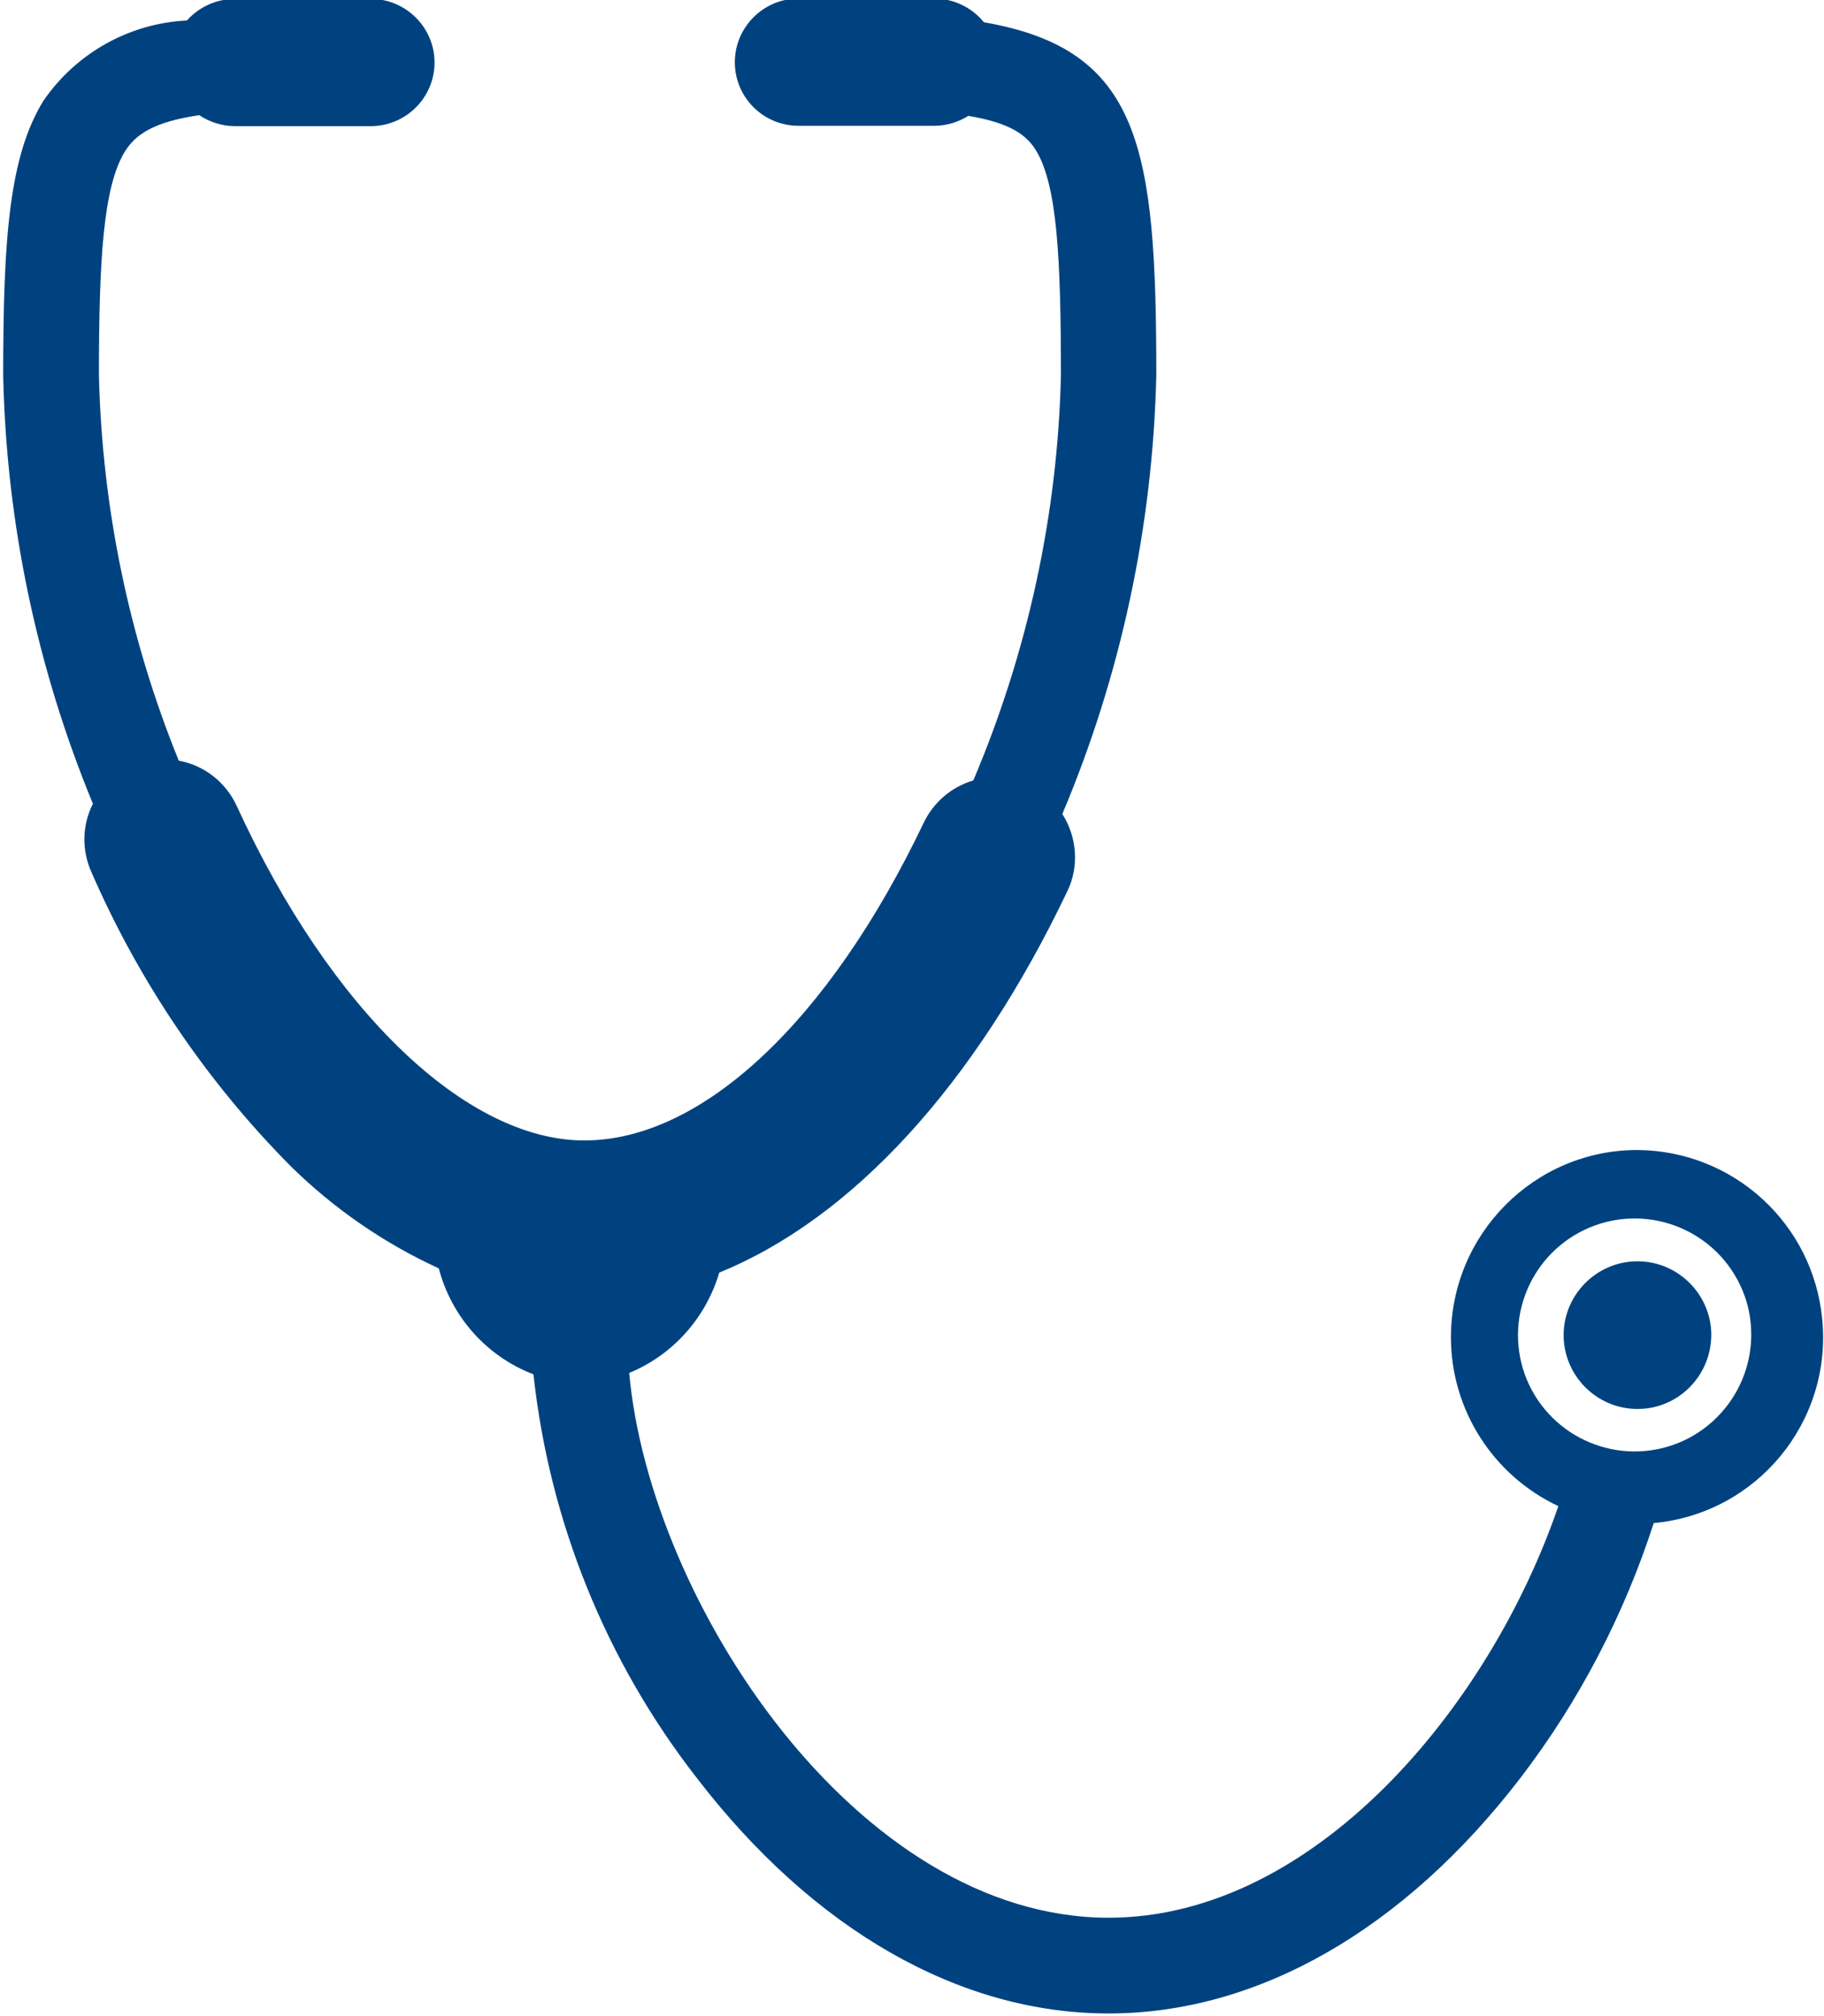 <?xml version="1.0" encoding="UTF-8"?><svg id="Layer_1" xmlns="http://www.w3.org/2000/svg" viewBox="0 0 51.63 57.07"><defs><style>.cls-1{fill:#00427f;}</style></defs><g id="Group_165516"><path id="Path_98587" class="cls-1" d="M46.35,32.55c-2.92,0-5.28,2.38-5.28,5.3,0,2.05,1.19,3.91,3.04,4.78-1.95,5.7-6.92,11.65-12.73,11.65-7.13,0-12.99-8.96-13.57-15.42,1.24-.51,2.17-1.56,2.55-2.84,3.75-1.53,7.22-5.28,9.85-10.79,.34-.7,.28-1.53-.14-2.19,1.66-3.93,2.56-8.15,2.66-12.41,0-6.47-.44-9.23-4.88-10-.34-.42-.86-.67-1.4-.67h-3.85c-.99,0-1.8,.81-1.8,1.8h0c0,1,.81,1.8,1.8,1.8h3.85c.34,0,.67-.1,.96-.28,1.2,.2,1.67,.55,1.94,1.02,.57,.99,.68,2.99,.68,6.32-.09,3.94-.94,7.84-2.48,11.47-.61,.18-1.12,.61-1.4,1.19-2.69,5.64-6.29,9-9.61,9s-7.16-3.63-9.84-9.47c-.31-.67-.92-1.15-1.64-1.28-1.41-3.47-2.17-7.16-2.26-10.9,0-3.27,.12-5.35,.74-6.35,.3-.47,.8-.83,2.1-1.02,.3,.2,.65,.31,1.01,.31h3.85c.99,0,1.8-.81,1.8-1.8h0c0-.99-.81-1.8-1.8-1.8h-3.85c-.52,0-1.01,.22-1.36,.61-1.63,.08-3.13,.92-4.06,2.27C.27,4.41,.09,6.69,.09,10.63c.09,4.16,.95,8.27,2.54,12.12-.31,.61-.32,1.32-.04,1.94,1.35,3.1,3.26,5.92,5.64,8.32,1.22,1.2,2.64,2.18,4.19,2.89,.36,1.37,1.35,2.49,2.68,3,.45,4.16,2.05,8.12,4.62,11.42,3.3,4.3,7.44,6.67,11.66,6.67s8.36-2.37,11.66-6.67c1.66-2.17,2.93-4.61,3.77-7.21,2.91-.27,5.05-2.85,4.77-5.76-.25-2.71-2.51-4.78-5.23-4.8m1.03,8.34c-1.72,.61-3.6-.28-4.22-1.99-.61-1.72,.28-3.6,2-4.22,1.72-.61,3.6,.28,4.22,1.99,.13,.36,.19,.73,.19,1.11,0,1.39-.88,2.64-2.19,3.11"/><path id="Path_98588" class="cls-1" d="M46.35,35.7c-1.15,0-2.09,.94-2.09,2.09,0,1.15,.94,2.09,2.09,2.09,1.15,0,2.08-.93,2.09-2.09,0-1.15-.94-2.09-2.09-2.09h0"/></g></svg>